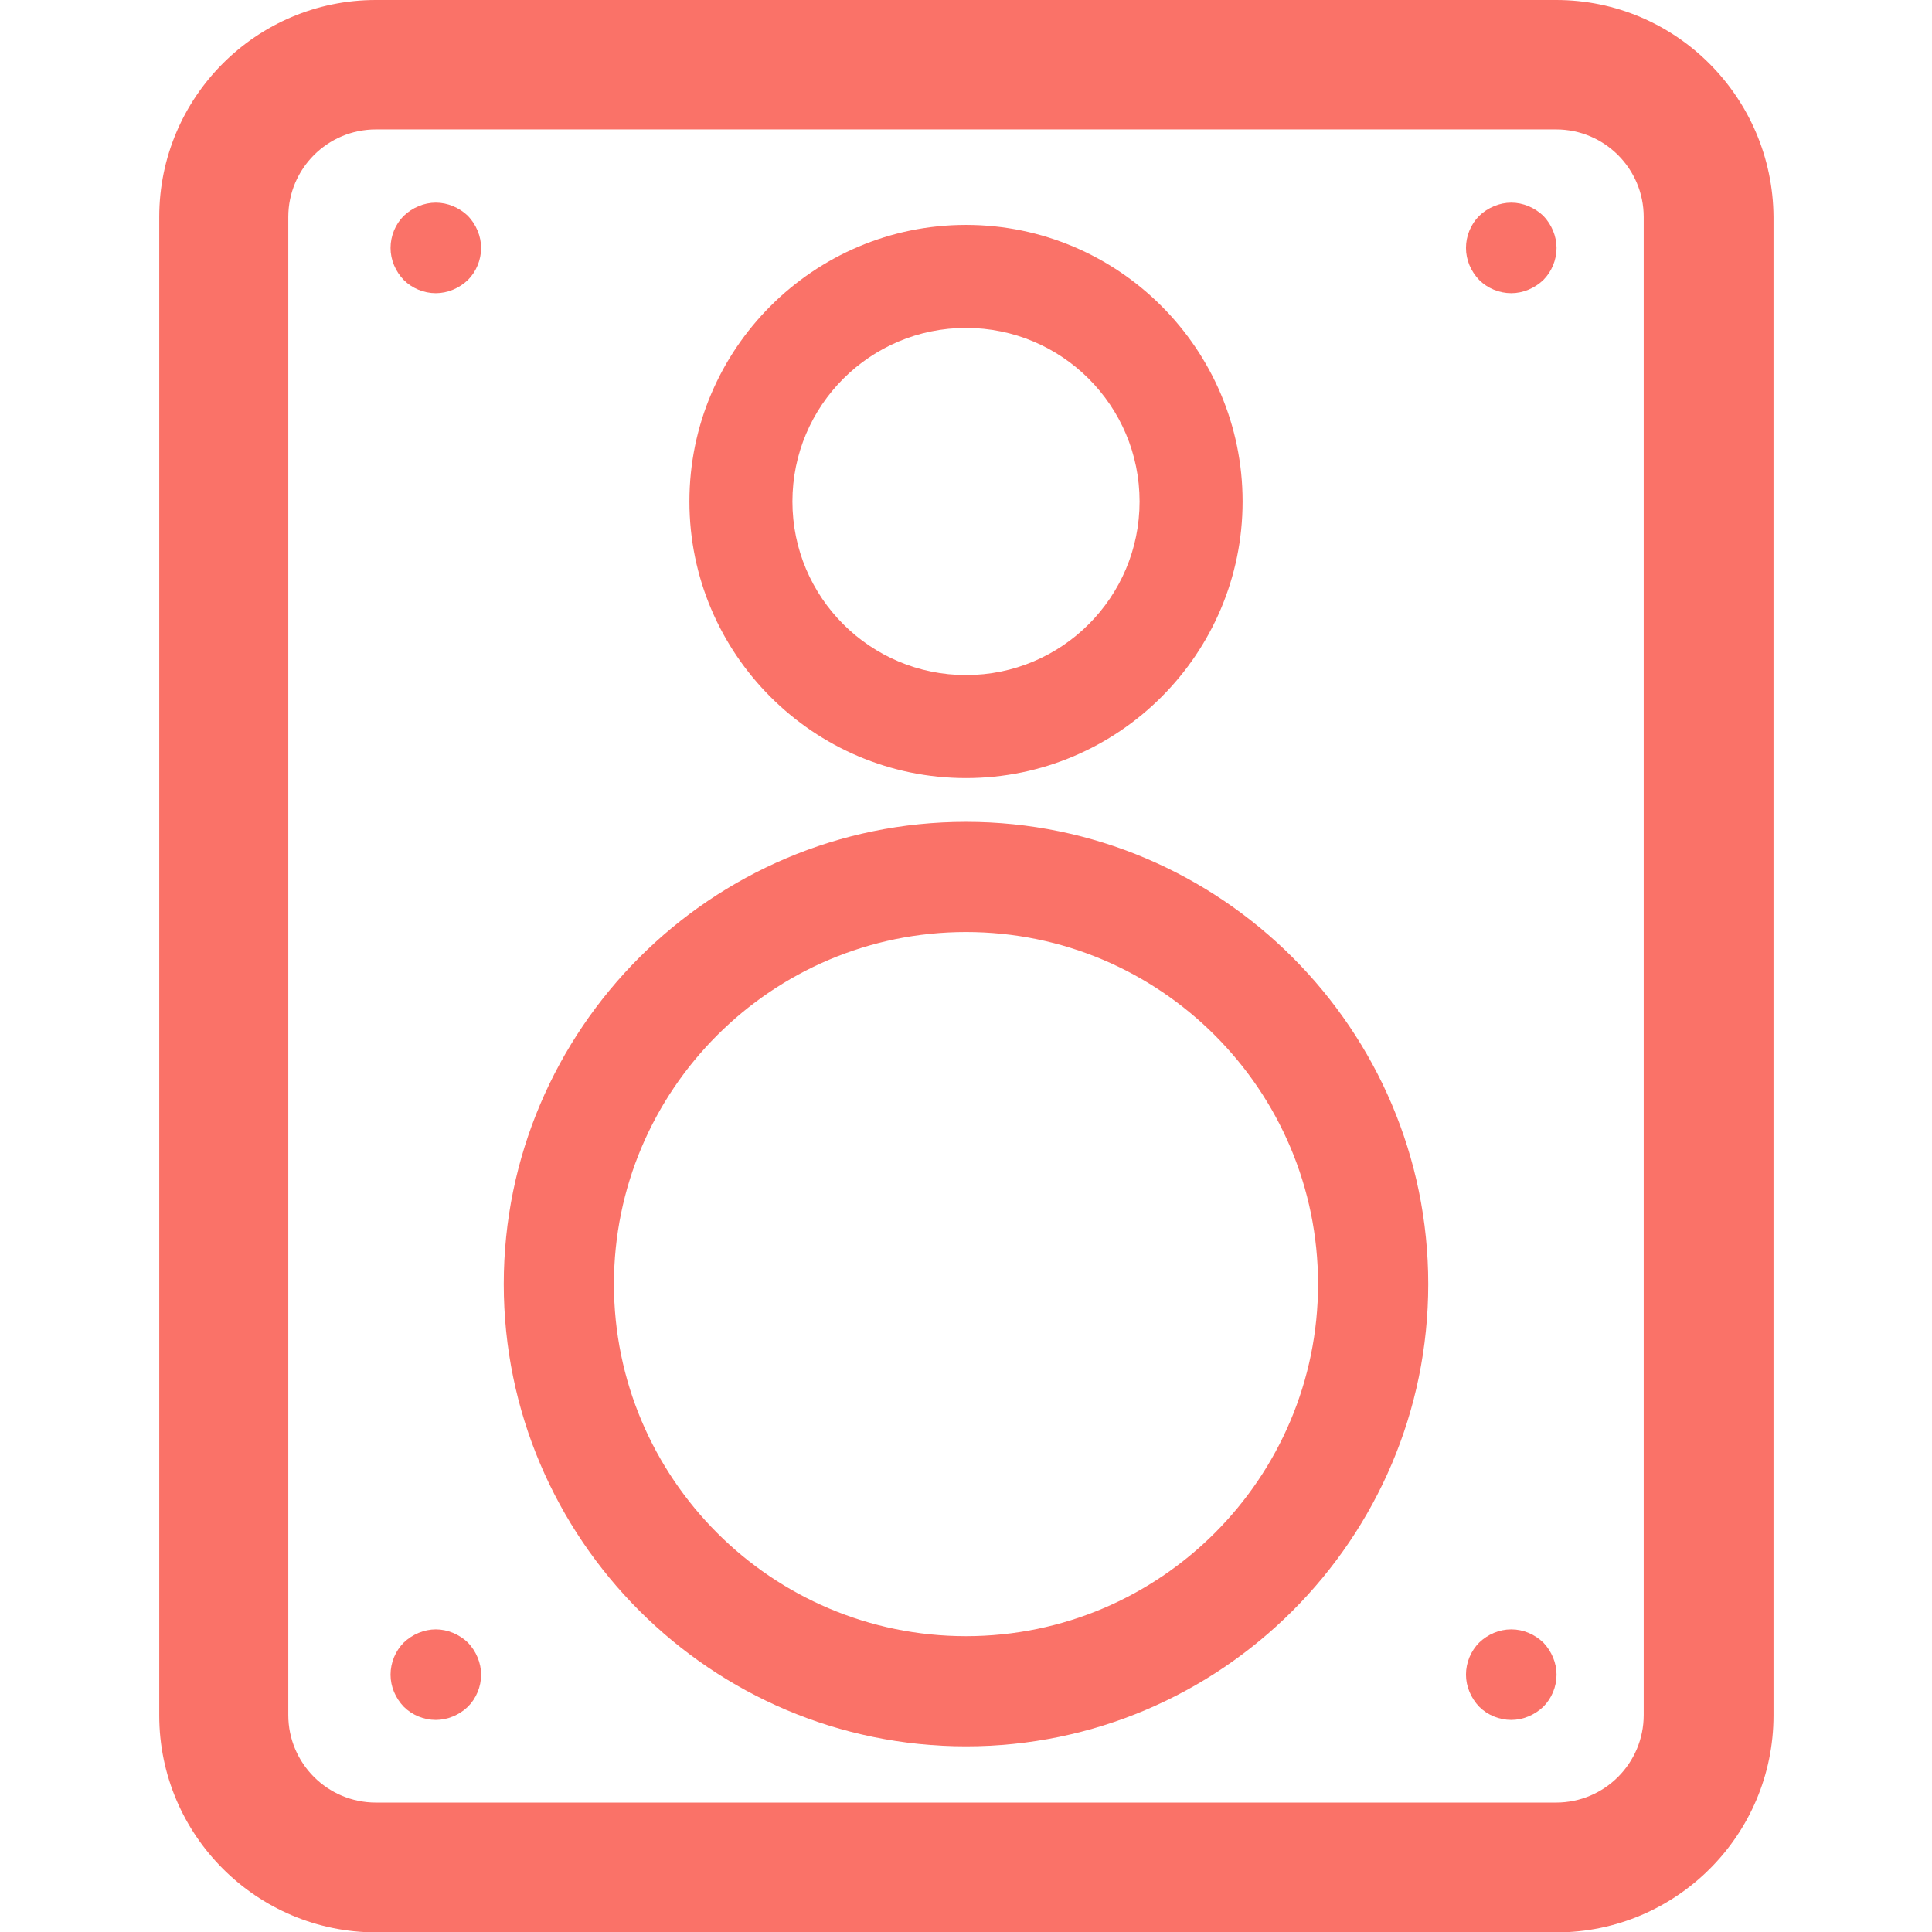 <?xml version="1.0" encoding="utf-8"?>
<!-- Generator: Adobe Illustrator 22.0.1, SVG Export Plug-In . SVG Version: 6.00 Build 0)  -->
<svg version="1.1" id="Capa_1" xmlns="http://www.w3.org/2000/svg" xmlns:xlink="http://www.w3.org/1999/xlink" x="0px" y="0px"
	 viewBox="0 0 512 512" style="enable-background:new 0 0 512 512;" xml:space="preserve">
<style type="text/css">
	.st0{fill:#FA7268;}
</style>
<path class="st0" d="M412.4,0H99.6C67.9,0,42.2,25.8,42.2,57.5v397.1c0,31.7,25.8,57.5,57.5,57.5h312.8c31.7,0,57.5-25.8,57.5-57.5
	V57.5C469.8,25.8,444.1,0,412.4,0z M435.6,454.5c0,12.8-10.4,23.2-23.2,23.2H99.6c-12.8,0-23.2-10.4-23.2-23.2V57.5
	c0-12.8,10.4-23.2,23.2-23.2h312.8c12.8,0,23.2,10.4,23.2,23.2V454.5z"/>
<path class="st0" d="M256,217.8c-67.5,0-122.5,55-122.5,122.5s55,122.5,122.5,122.5s122.5-55,122.5-122.5S323.5,217.8,256,217.8z
	 M256,433.6c-51.5,0-93.3-41.9-93.3-93.3S204.5,247,256,247s93.3,41.9,93.3,93.3S307.5,433.6,256,433.6z"/>
<path class="st0" d="M256,206.2c40.4,0,73.3-32.9,73.3-73.3S296.4,59.6,256,59.6s-73.3,32.9-73.3,73.3S215.6,206.2,256,206.2z
	 M256,86.9c25.4,0,46,20.6,46,46s-20.6,46-46,46s-46-20.6-46-46S230.6,86.9,256,86.9z"/>
<path class="st0" d="M115.5,53.7c-3.1,0-6.2,1.3-8.5,3.5c-2.2,2.2-3.5,5.3-3.5,8.5c0,3.2,1.3,6.2,3.5,8.5c2.2,2.2,5.3,3.5,8.5,3.5
	c3.1,0,6.2-1.3,8.5-3.5c2.2-2.2,3.5-5.3,3.5-8.5c0-3.1-1.3-6.2-3.5-8.5C121.7,55,118.6,53.7,115.5,53.7z"/>
<path class="st0" d="M400.5,53.7c-3.1,0-6.2,1.3-8.5,3.5c-2.2,2.2-3.5,5.3-3.5,8.5c0,3.2,1.3,6.2,3.5,8.5c2.2,2.2,5.3,3.5,8.5,3.5
	c3.1,0,6.2-1.3,8.5-3.5c2.2-2.2,3.5-5.3,3.5-8.5c0-3.1-1.3-6.2-3.5-8.5C406.7,55,403.6,53.7,400.5,53.7z"/>
<path class="st0" d="M115.5,431.8c-3.1,0-6.2,1.3-8.5,3.5c-2.2,2.2-3.5,5.3-3.5,8.5c0,3.2,1.3,6.2,3.5,8.5c2.2,2.2,5.3,3.5,8.5,3.5
	c3.1,0,6.2-1.3,8.5-3.5c2.2-2.2,3.5-5.3,3.5-8.5c0-3.1-1.3-6.2-3.5-8.5C121.7,433.1,118.6,431.8,115.5,431.8z"/>
<path class="st0" d="M400.5,431.8c-3.2,0-6.2,1.3-8.5,3.5c-2.2,2.2-3.5,5.3-3.5,8.5c0,3.1,1.3,6.2,3.5,8.5c2.2,2.2,5.3,3.5,8.5,3.5
	c3.1,0,6.2-1.3,8.5-3.5c2.2-2.2,3.5-5.3,3.5-8.5c0-3.1-1.3-6.2-3.5-8.5C406.7,433.1,403.7,431.8,400.5,431.8z"/>
</svg>
